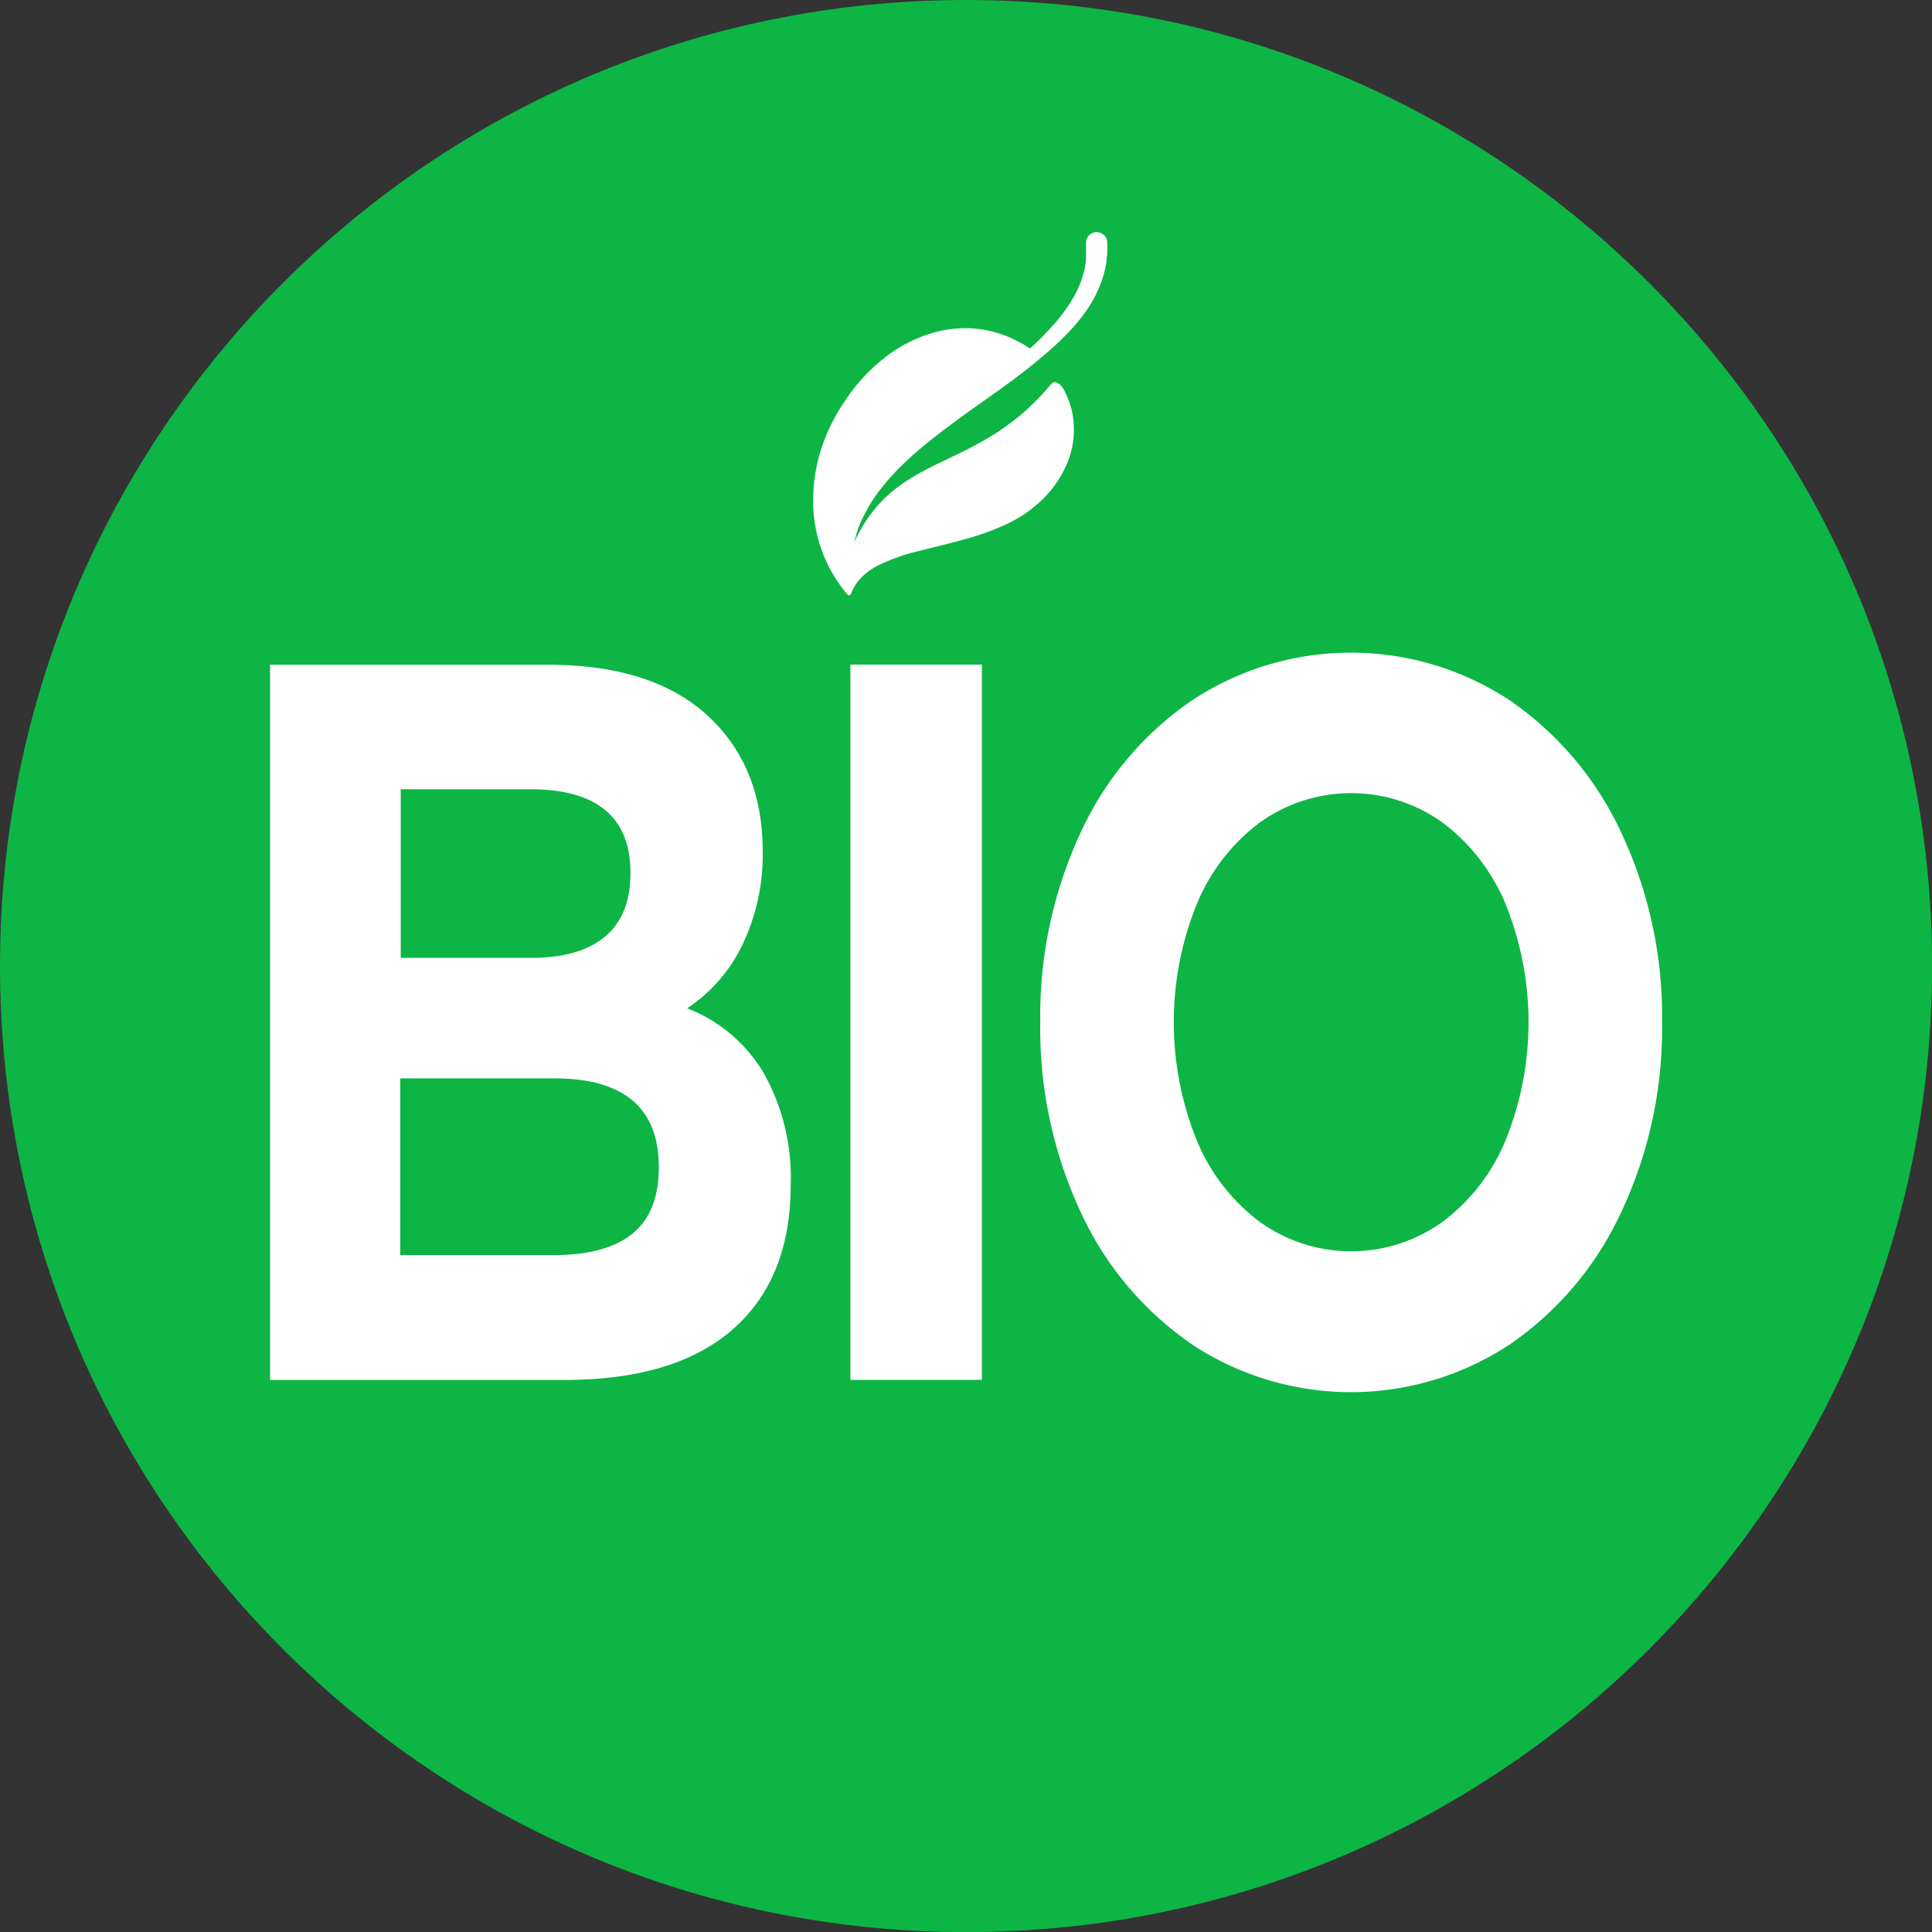 <svg xmlns="http://www.w3.org/2000/svg" width="75" height="75"><rect width="100%" height="100%" fill="#333333" stroke="none"/><path d="M75.004 37.5c0 20.715-16.79 37.504-37.504 37.504C16.79 75.004 0 58.214 0 37.5 0 16.79 16.79 0 37.5 0c20.715 0 37.504 16.79 37.504 37.5Zm0 0" style="stroke:none;fill-rule:nonzero;fill:#0db545;fill-opacity:1"/><path d="M29.64 41.645a8.267 8.267 0 0 1 1.055 4.34c0 2.437-.75 4.312-2.254 5.624-1.5 1.313-3.691 1.965-6.57 1.961H10.484V25.805h10.774c2.695 0 4.762.652 6.191 1.957 1.434 1.308 2.153 3.066 2.16 5.273a8.118 8.118 0 0 1-.773 3.61 6.154 6.154 0 0 1-2.16 2.496 5.967 5.967 0 0 1 2.965 2.504ZM15.556 30.64v6.543h5.074c1.258 0 2.215-.278 2.867-.832.656-.555.977-1.375.977-2.461 0-1.086-.325-1.895-.977-2.438-.648-.539-1.61-.812-2.867-.812Zm8.996 17.25c.683-.555 1.023-1.414 1.023-2.578 0-2.301-1.355-3.45-4.062-3.45h-5.977v6.86h5.977c1.332 0 2.36-.278 3.039-.832ZM33.012 25.8h5.105v27.766h-5.105ZM46.258 52.176a12.586 12.586 0 0 1-4.313-5.14 16.88 16.88 0 0 1-1.562-7.356 16.857 16.857 0 0 1 1.562-7.348 12.564 12.564 0 0 1 4.313-5.133 11.192 11.192 0 0 1 12.367 0 12.715 12.715 0 0 1 4.316 5.133 16.728 16.728 0 0 1 1.579 7.355c.039 2.54-.5 5.055-1.579 7.356a12.696 12.696 0 0 1-4.316 5.137 11.192 11.192 0 0 1-12.367 0Zm9.722-4.73a7.538 7.538 0 0 0 2.461-3.165 12.248 12.248 0 0 0 0-9.199 7.569 7.569 0 0 0-2.46-3.164 6.086 6.086 0 0 0-7.06 0 7.529 7.529 0 0 0-2.456 3.164 12.21 12.21 0 0 0 0 9.2 7.498 7.498 0 0 0 2.457 3.163 6.073 6.073 0 0 0 7.058 0ZM32.922 23.102a.09.09 0 0 0 .113-.047c.09-.25.238-.477.43-.66.195-.192.418-.348.664-.465a7.342 7.342 0 0 1 1.555-.543c.539-.14 1.082-.266 1.617-.41.543-.141 1.078-.325 1.594-.547.261-.117.515-.246.757-.399.125-.078.235-.156.352-.246l.164-.129.168-.144c.43-.387.781-.856 1.027-1.383.125-.266.215-.547.27-.836.054-.29.07-.59.043-.883-.02-.3-.086-.594-.192-.875a3.738 3.738 0 0 0-.183-.402.575.575 0 0 0-.317-.297c-.101-.02-.191.078-.23.133-2.883 3.433-5.961 2.508-7.61 6.117.047-.106.067-.262.13-.45.081-.241.183-.476.304-.702a5.87 5.87 0 0 1 .527-.844c.239-.313.497-.613.77-.89.297-.298.625-.598.977-.887.703-.586 1.496-1.153 2.296-1.72.801-.566 1.606-1.14 2.325-1.757.347-.29.683-.598.996-.926a6.8 6.8 0 0 0 .777-.96c.2-.302.367-.626.492-.966.098-.265.172-.543.215-.824 0-.12.027-.223.031-.32v-.438a.412.412 0 0 0-.824.047v.614c-.02.23-.066.46-.137.68-.09.296-.214.577-.375.839-.187.328-.41.633-.656.918-.281.328-.582.637-.898.93l-.102.09h-.02l-.23-.145a7.702 7.702 0 0 0-.472-.242 4.389 4.389 0 0 0-1.016-.32 4.155 4.155 0 0 0-1.055-.063c-.355.02-.71.086-1.054.191a5.584 5.584 0 0 0-1.844.977c-.54.43-1.016.937-1.406 1.508a7.569 7.569 0 0 0-.946 1.793 6.65 6.65 0 0 0-.379 2.027 5.582 5.582 0 0 0 1.317 3.82Zm0 0" style="stroke:none;fill-rule:nonzero;fill:#fff;fill-opacity:1"/></svg>